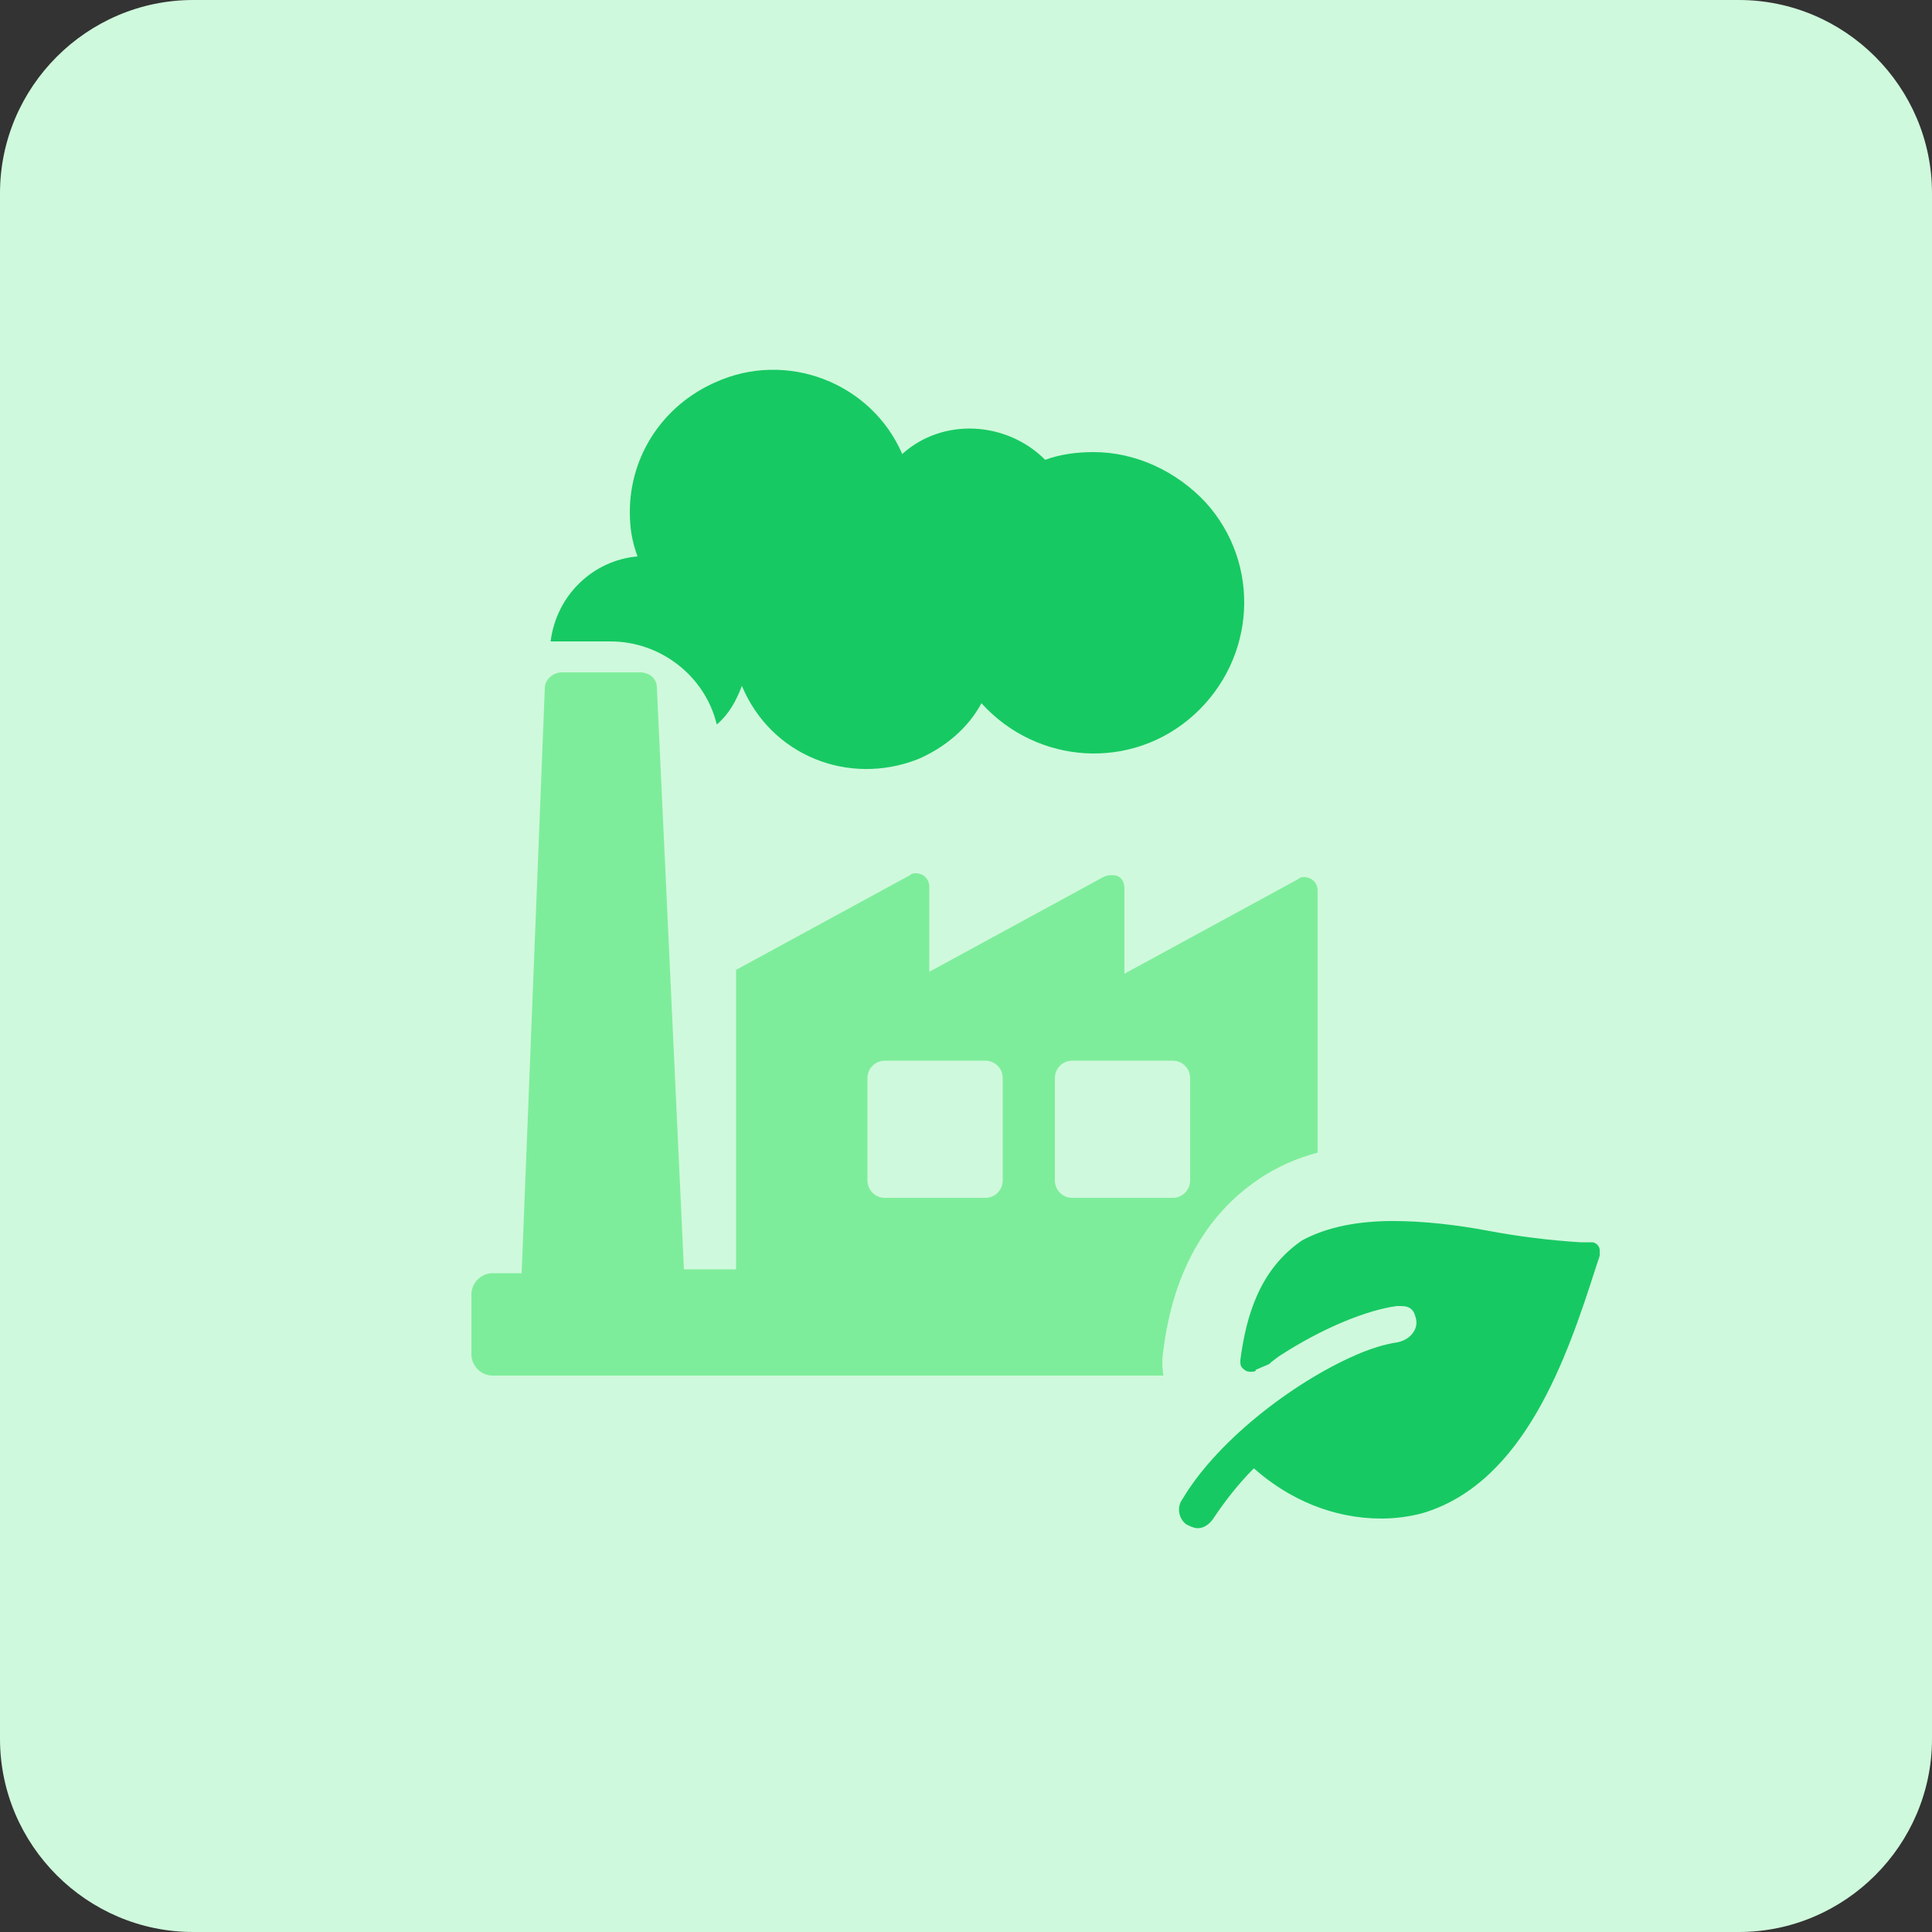 <?xml version="1.0" encoding="utf-8"?>
<!-- Generator: Adobe Illustrator 28.2.0, SVG Export Plug-In . SVG Version: 6.00 Build 0)  -->
<svg version="1.1" id="design" xmlns="http://www.w3.org/2000/svg" xmlns:xlink="http://www.w3.org/1999/xlink" x="0px" y="0px"
	 viewBox="0 0 100 100" style="enable-background:new 0 0 100 100;" xml:space="preserve">
<rect x="0" y="0" width="100" height="100" fill="#333333" stroke="none"/>
<style type="text/css">
	.st0{fill:#CFF9DC;}
	.st1{fill:#17C963;}
	.st2{fill:#7EED9B;}
</style>
<path class="st0" d="M10,0h80c5.5,0,10,4.5,10,10v80c0,5.5-4.5,10-10,10H10c-5.5,0-10-4.5-10-10V10C0,4.5,4.5,0,10,0z"/>
<path class="st1" d="M28.5,33.2h3.1c2.6,0,4.9,1.8,5.5,4.3c0.6-0.5,1-1.2,1.3-2c1.5,3.6,5.5,5.2,9.1,3.8c1.4-0.6,2.6-1.6,3.3-2.9
	c2.9,3.2,7.8,3.5,11,0.6c3.2-2.9,3.5-7.8,0.6-11c-1.5-1.6-3.6-2.6-5.8-2.6c-0.8,0-1.7,0.1-2.5,0.4c-2-2-5.3-2.2-7.4-0.3
	c-1.6-3.7-6-5.4-9.7-3.7c-2.7,1.2-4.4,3.8-4.4,6.7c0,0.8,0.1,1.5,0.4,2.3C30.7,29,28.8,30.8,28.5,33.2z"/>
<path class="st2" d="M69.4,65.9h-1.2V46.1c0-0.4-0.3-0.7-0.7-0.7c-0.1,0-0.2,0-0.3,0.1l-9,4.9v-4.4c0-0.4-0.2-0.7-0.6-0.7
	c-0.2,0-0.3,0-0.5,0.1l-9,4.9v-4.4c0-0.4-0.3-0.7-0.7-0.7c-0.1,0-0.2,0-0.3,0.1l-9,4.9v15.5h-2.7l-1.4-30.1c0-0.5-0.4-0.8-0.9-0.8
	h-4c-0.5,0-0.9,0.4-0.9,0.8L27,65.9h-1.5c-0.6,0-1.1,0.5-1.1,1.1c0,0,0,0,0,0v3.1c0,0.6,0.5,1.1,1.1,1.1c0,0,0,0,0,0h44
	c0.6,0,1.1-0.5,1.1-1.1c0,0,0,0,0,0V67C70.5,66.4,70,65.9,69.4,65.9C69.4,65.9,69.4,65.9,69.4,65.9z M54.6,55.8
	c0-0.5,0.4-0.9,0.9-0.9h5.2c0.5,0,0.9,0.4,0.9,0.9v5.3c0,0.5-0.4,0.9-0.9,0.9c0,0,0,0,0,0h-5.2c-0.5,0-0.9-0.4-0.9-0.9l0,0V55.8z
	 M44.9,55.8c0-0.5,0.4-0.9,0.9-0.9h5.2c0.5,0,0.9,0.4,0.9,0.9v5.3c0,0.5-0.4,0.9-0.9,0.9c0,0,0,0,0,0h-5.2c-0.5,0-0.9-0.4-0.9-0.9
	l0,0L44.9,55.8z"/>
<g id="Q3_icons">
	<g>
		<path class="st1" d="M62,81.1c-0.6,0-1.3-0.2-1.8-0.6l-0.1-0.1l-0.1-0.1c-1.1-1-1.4-2.6-0.6-3.9c0.9-1.4,2.1-2.8,3.5-4.1
			c-0.1-0.1-0.2-0.2-0.3-0.3c-0.4-0.5-0.6-1.1-0.5-1.8c0.5-3.6,1.8-6,4.1-7.6c1.4-1,3.3-1.4,5.7-1.4c1.5,0,3.1,0.2,5.3,0.5
			c1.5,0.3,3.1,0.5,4.6,0.6l0.6,0c1.3,0,2.3,0.9,2.4,2.2c0,0.4,0,0.8-0.2,1.2l-0.2,0.5c-1.6,4.8-4,12.1-10.2,14
			c-0.9,0.3-1.9,0.4-2.8,0.4c-2.3,0-4.5-0.7-6.4-1.9c-0.2,0.3-0.5,0.6-0.7,0.9C64.1,80.5,63.1,81.1,62,81.1L62,81.1z"/>
		<path class="st0" d="M72.1,63.2c1.6,0,3.3,0.2,4.9,0.5c1.6,0.3,3.2,0.5,4.8,0.6h0.6c0,0,0,0,0,0c0.2,0,0.4,0.2,0.4,0.4
			c0,0.1,0,0.2,0,0.3l-0.2,0.6c-1.5,4.7-3.7,11.1-8.9,12.7c-0.7,0.2-1.5,0.3-2.2,0.3c-2.5,0-4.8-1-6.6-2.6c-0.8,0.8-1.5,1.7-2.1,2.6
			c-0.2,0.3-0.5,0.5-0.8,0.5c0,0,0,0,0,0c0,0,0,0,0,0c-0.2,0-0.4-0.1-0.6-0.2c-0.4-0.3-0.5-0.9-0.2-1.3c1.9-3.2,6.1-6.3,9.3-7.6
			c0.5-0.2,1.1-0.4,1.7-0.5c0.8-0.1,1.2-0.7,1.1-1.2c-0.1-0.5-0.3-0.7-0.8-0.7c-0.1,0-0.1,0-0.2,0c-1.5,0.2-3.8,1.1-6.1,2.6
			l-0.4,0.3l-0.1,0.1L65,70.9C65,71,64.9,71,64.7,71c-0.2,0-0.3-0.1-0.4-0.2c-0.1-0.1-0.1-0.2-0.1-0.4c0.3-2.3,1-4.7,3.2-6.2
			C68.7,63.5,70.3,63.2,72.1,63.2 M72.1,59.2c-2.9,0-5.1,0.6-6.9,1.8c-4.2,2.8-4.8,7.5-5,9l0,0l0,0c-0.1,0.7,0,1.3,0.2,1.9
			c-1.1,1.1-2,2.2-2.7,3.4c-1.3,2.1-0.9,4.8,1,6.4l0.2,0.1l0.2,0.1c0.9,0.6,1.9,0.9,2.9,0.9h0l0,0c1.5,0,2.9-0.7,3.8-1.8
			c1.8,0.8,3.7,1.3,5.7,1.3c1.1,0,2.3-0.1,3.3-0.4l0.1,0l0.1,0c7.2-2.2,9.8-10,11.5-15.3l0.2-0.5c0.3-0.7,0.3-1.4,0.3-2.1
			c-0.2-2.3-2.1-4-4.4-4l-0.2,0l0,0H82c-1.4-0.1-2.8-0.3-4.2-0.6l-0.1,0l-0.1,0C75.4,59.4,73.7,59.2,72.1,59.2L72.1,59.2z"/>
	</g>
</g>
</svg>
